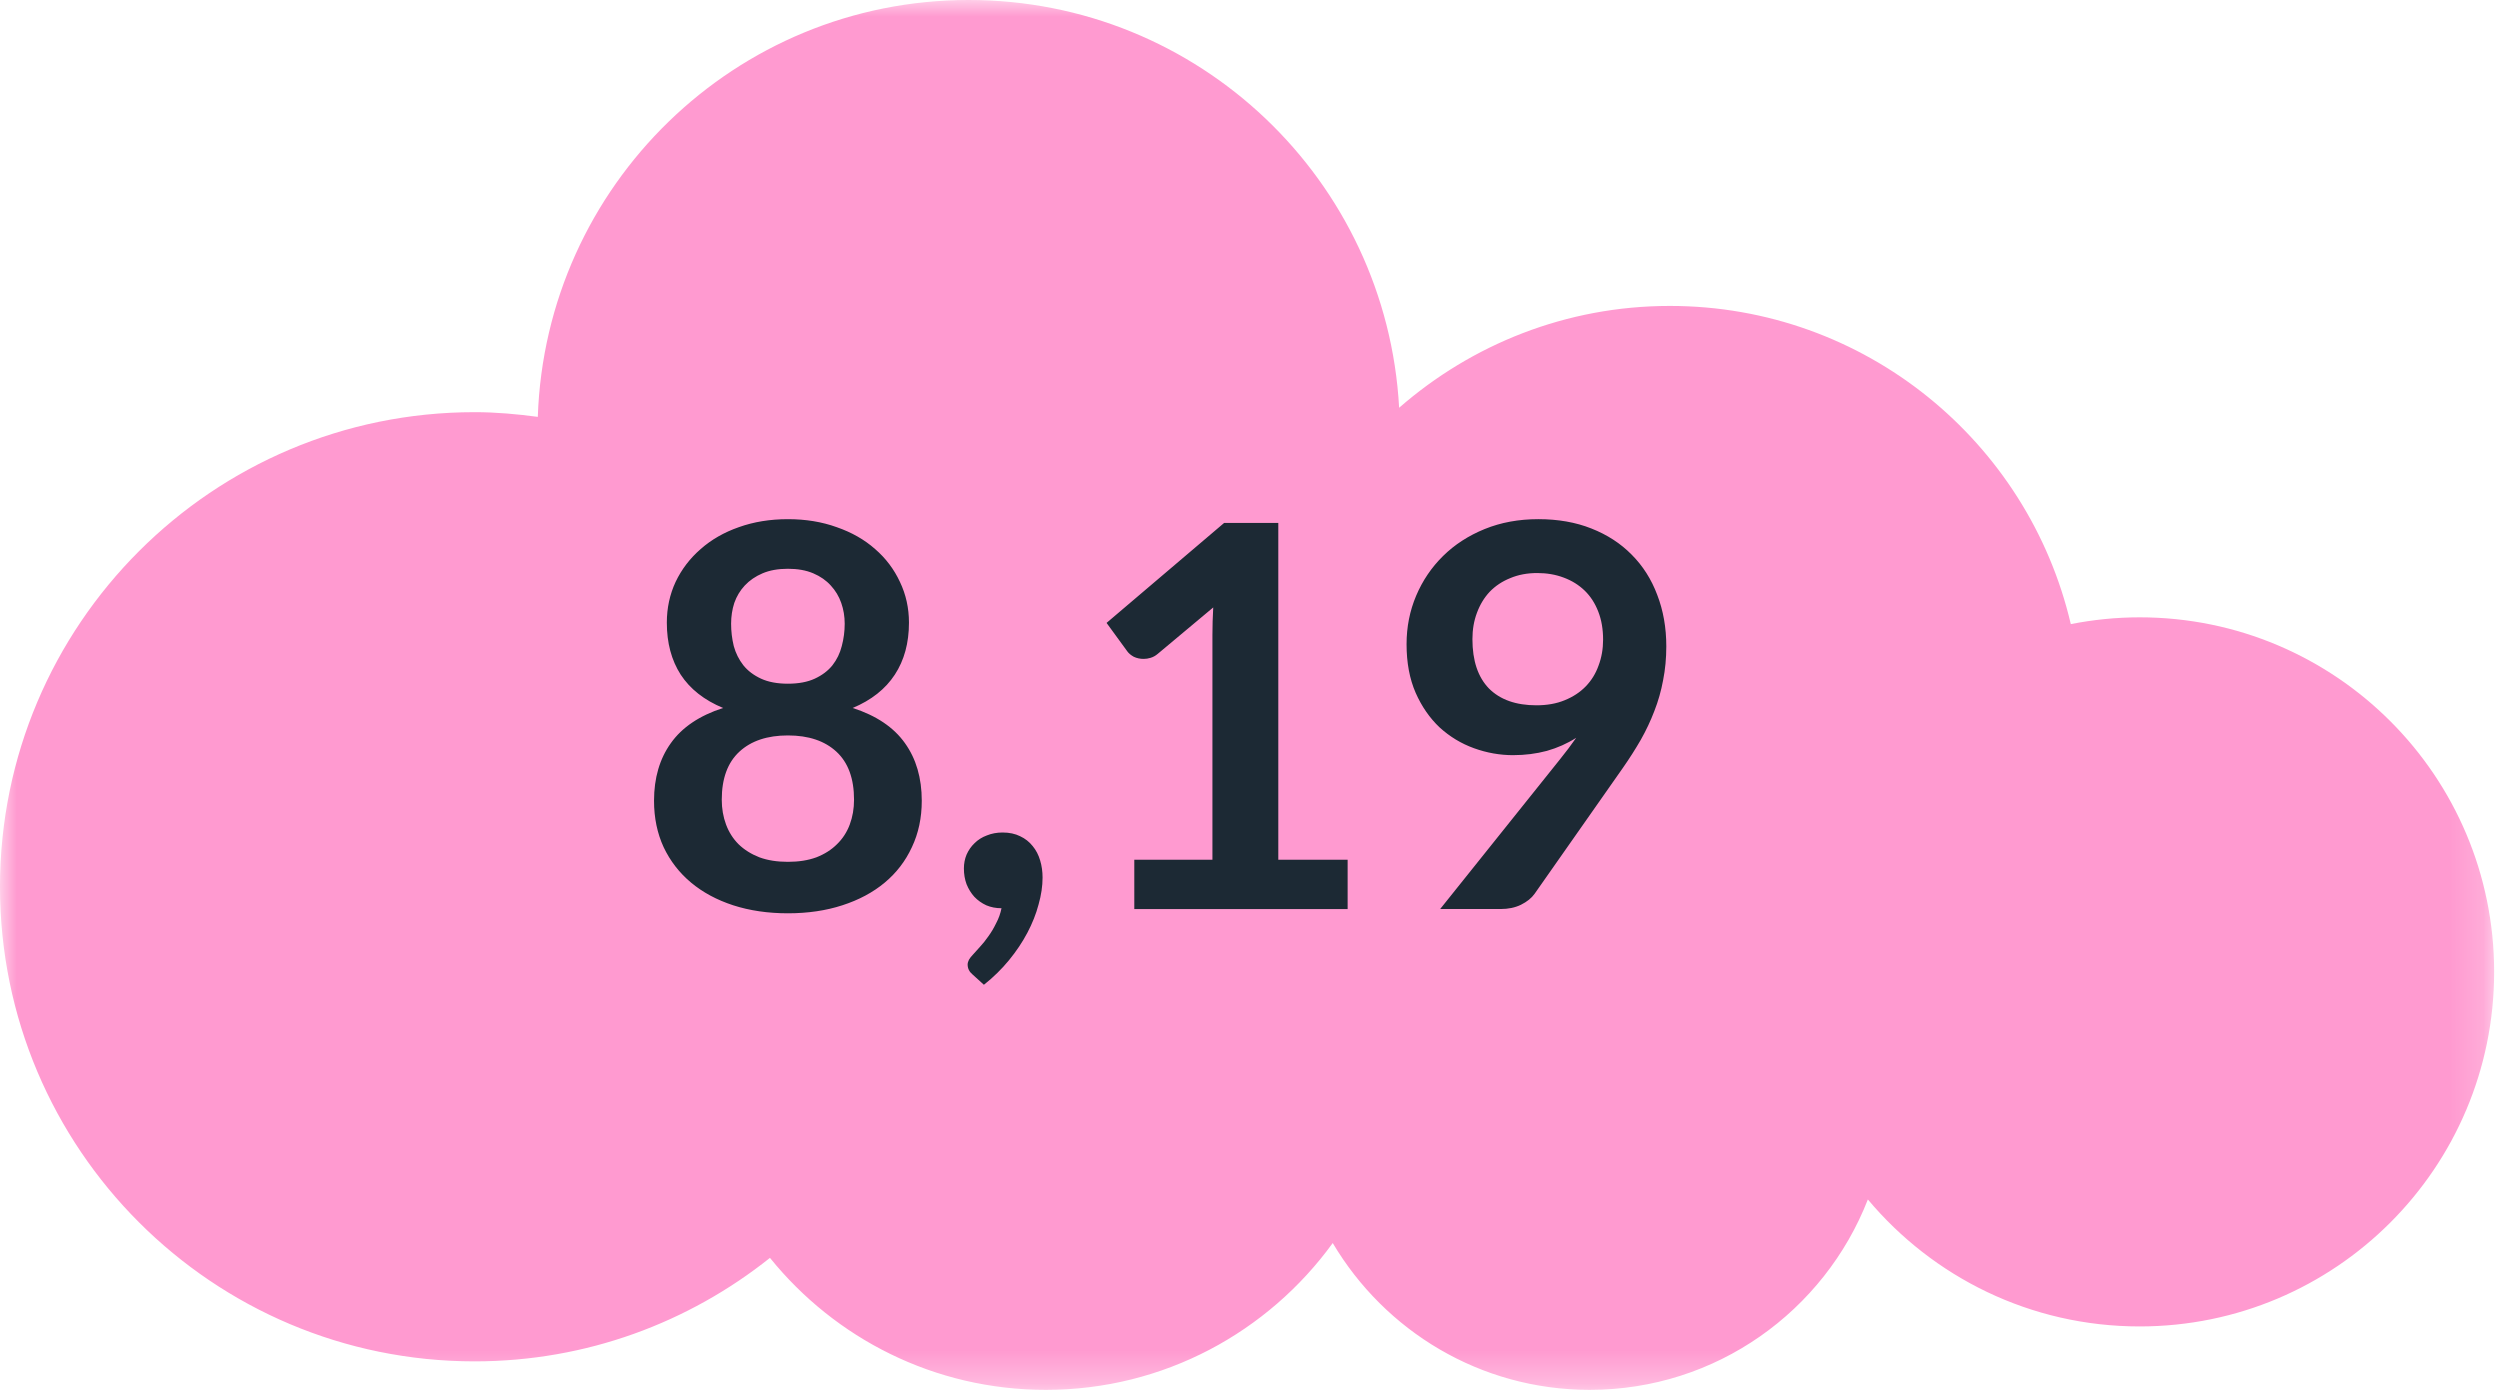 <?xml version="1.0" encoding="UTF-8" standalone="no"?>
<svg
   width="75px"
   height="42px"
   viewBox="0 0 75 42"
   version="1.1"
   id="svg1"
   sodipodi:docname="step4-flux-sortants-co2.svg"
   xmlns:inkscape="http://www.inkscape.org/namespaces/inkscape"
   xmlns:sodipodi="http://sodipodi.sourceforge.net/DTD/sodipodi-0.dtd"
   xmlns:xlink="http://www.w3.org/1999/xlink"
   xmlns="http://www.w3.org/2000/svg"
   xmlns:svg="http://www.w3.org/2000/svg">
  <sodipodi:namedview
     id="namedview1"
     pagecolor="#ffffff"
     bordercolor="#000000"
     borderopacity="0.25"
     inkscape:showpageshadow="2"
     inkscape:pageopacity="0.0"
     inkscape:pagecheckerboard="0"
     inkscape:deskcolor="#d1d1d1" />
  <title
     id="title1">step4-flux-sortants-co2</title>
  <defs
     id="defs1">
    <polygon
       id="path-1"
       points="0 0 74.823 0 74.823 41.696 0 41.696" />
  </defs>
  <g
     id="Page-1"
     stroke="none"
     stroke-width="1"
     fill="none"
     fill-rule="evenodd">
    <g
       id="step4"
       transform="translate(0, -114)">
      <g
         id="step4-flux-sortants-co2"
         transform="translate(0, 114)">
        <g
           id="Group-3">
          <mask
             id="mask-2"
             fill="white">
            <use
               xlink:href="#path-1"
               id="use1" />
          </mask>
          <g
             id="Clip-2" />
          <path
             d="M64.188,18.52 C63.481,18.52 62.792,18.592 62.124,18.723 C60.847,13.255 55.952,9.178 50.095,9.178 C46.983,9.178 44.148,10.336 41.974,12.233 C41.601,5.417 35.971,-0 29.061,-0 C22.06,-0 16.37,5.561 16.134,12.506 C15.513,12.423 14.883,12.365 14.238,12.365 C6.375,12.365 -0,18.739 -0,26.603 C-0,34.466 6.375,40.841 14.238,40.841 C17.591,40.841 20.667,39.675 23.099,37.736 C25.049,40.15 28.03,41.696 31.374,41.696 C34.918,41.696 38.049,39.956 39.982,37.291 C41.543,39.925 44.406,41.696 47.69,41.696 C51.492,41.696 54.733,39.325 56.036,35.984 C57.987,38.311 60.913,39.793 64.188,39.793 C70.062,39.793 74.824,35.031 74.824,29.156 C74.824,23.282 70.062,18.52 64.188,18.52"
             id="Fill-1"
             fill="#FF9AD0"
             mask="url(#mask-2)" />
        </g>
        <path
           d="m 23.637,27.399 q -0.896,0 -1.64,-0.24 -0.736,-0.24 -1.264,-0.68 -0.528,-0.44 -0.824,-1.064 -0.288,-0.624 -0.288,-1.392 0,-1.024 0.504,-1.728 0.504,-0.712 1.568,-1.056 -0.848,-0.352 -1.272,-1 -0.416,-0.648 -0.416,-1.56 0,-0.656 0.264,-1.224 0.272,-0.568 0.752,-0.984 0.48,-0.424 1.144,-0.656 0.672,-0.24 1.472,-0.24 0.8,0 1.464,0.24 0.672,0.232 1.152,0.656 0.48,0.416 0.744,0.984 0.272,0.568 0.272,1.224 0,0.912 -0.424,1.56 -0.424,0.648 -1.264,1 1.064,0.344 1.568,1.056 0.504,0.704 0.504,1.728 0,0.768 -0.296,1.392 -0.288,0.624 -0.816,1.064 -0.528,0.44 -1.272,0.68 -0.736,0.24 -1.632,0.24 z m 0,-1.544 q 0.488,0 0.856,-0.136 0.368,-0.144 0.616,-0.392 0.256,-0.248 0.384,-0.592 0.128,-0.344 0.128,-0.744 0,-0.952 -0.528,-1.44 -0.528,-0.488 -1.456,-0.488 -0.928,0 -1.456,0.488 -0.528,0.488 -0.528,1.44 0,0.4 0.128,0.744 0.128,0.344 0.376,0.592 0.256,0.248 0.624,0.392 0.368,0.136 0.856,0.136 z m 0,-5.344 q 0.48,0 0.808,-0.152 0.328,-0.152 0.528,-0.4 0.2,-0.256 0.28,-0.576 0.088,-0.328 0.088,-0.672 0,-0.328 -0.104,-0.624 -0.104,-0.296 -0.312,-0.52 -0.208,-0.232 -0.528,-0.368 -0.32,-0.136 -0.76,-0.136 -0.44,0 -0.76,0.136 -0.32,0.136 -0.536,0.368 -0.208,0.224 -0.312,0.52 -0.096,0.296 -0.096,0.624 0,0.344 0.08,0.672 0.088,0.32 0.288,0.576 0.2,0.248 0.528,0.4 0.328,0.152 0.808,0.152 z m 5.28,5.544 q 0,-0.224 0.08,-0.416 0.088,-0.2 0.24,-0.344 0.152,-0.152 0.368,-0.232 0.216,-0.088 0.472,-0.088 0.304,0 0.528,0.112 0.224,0.104 0.376,0.296 0.152,0.184 0.224,0.432 0.072,0.24 0.072,0.512 0,0.384 -0.12,0.808 -0.112,0.424 -0.336,0.848 -0.224,0.424 -0.552,0.824 -0.328,0.4 -0.752,0.736 l -0.344,-0.312 q -0.144,-0.12 -0.144,-0.296 0,-0.064 0.04,-0.144 0.048,-0.08 0.112,-0.144 0.088,-0.096 0.216,-0.24 0.128,-0.136 0.256,-0.32 0.128,-0.176 0.232,-0.392 0.112,-0.208 0.16,-0.448 -0.248,0 -0.456,-0.088 -0.208,-0.096 -0.36,-0.256 -0.144,-0.16 -0.232,-0.376 -0.08,-0.216 -0.08,-0.472 z m 5.112,-0.264 h 2.344 v -6.744 q 0,-0.392 0.024,-0.824 l -1.664,1.392 q -0.104,0.088 -0.216,0.12 -0.104,0.032 -0.208,0.032 -0.16,0 -0.296,-0.064 -0.128,-0.072 -0.192,-0.16 l -0.624,-0.856 3.528,-3 h 1.624 v 10.104 h 2.08 v 1.48 h -6.4 z m 11.368,-3.136 q -0.6,0 -1.176,-0.208 -0.576,-0.208 -1.032,-0.624 -0.448,-0.424 -0.72,-1.04 -0.272,-0.624 -0.272,-1.456 0,-0.776 0.288,-1.456 0.288,-0.68 0.808,-1.192 0.52,-0.512 1.248,-0.808 0.728,-0.296 1.608,-0.296 0.888,0 1.592,0.28 0.712,0.28 1.208,0.784 0.504,0.504 0.768,1.208 0.272,0.704 0.272,1.544 0,0.536 -0.096,1.016 -0.088,0.48 -0.264,0.928 -0.168,0.44 -0.408,0.864 -0.24,0.416 -0.536,0.84 l -2.648,3.776 q -0.136,0.192 -0.408,0.328 -0.264,0.128 -0.608,0.128 h -1.816 l 3.592,-4.488 q 0.136,-0.168 0.256,-0.328 0.12,-0.16 0.232,-0.32 -0.4,0.256 -0.88,0.392 -0.48,0.128 -1.008,0.128 z m 2.696,-3.464 q 0,-0.472 -0.144,-0.84 -0.144,-0.376 -0.408,-0.632 -0.264,-0.256 -0.632,-0.392 -0.36,-0.136 -0.792,-0.136 -0.448,0 -0.808,0.152 -0.36,0.144 -0.616,0.408 -0.248,0.264 -0.384,0.632 -0.136,0.36 -0.136,0.792 0,0.968 0.496,1.48 0.504,0.504 1.424,0.504 0.48,0 0.848,-0.152 0.376,-0.152 0.632,-0.416 0.256,-0.264 0.384,-0.624 0.136,-0.36 0.136,-0.776 z"
           id="8,19"
           style="font-weight:bold;font-size:16px;font-family:Lato-Bold, Lato;fill:#1c2934"
           aria-label="8,19" />
      </g>
    </g>
  </g>
</svg>
